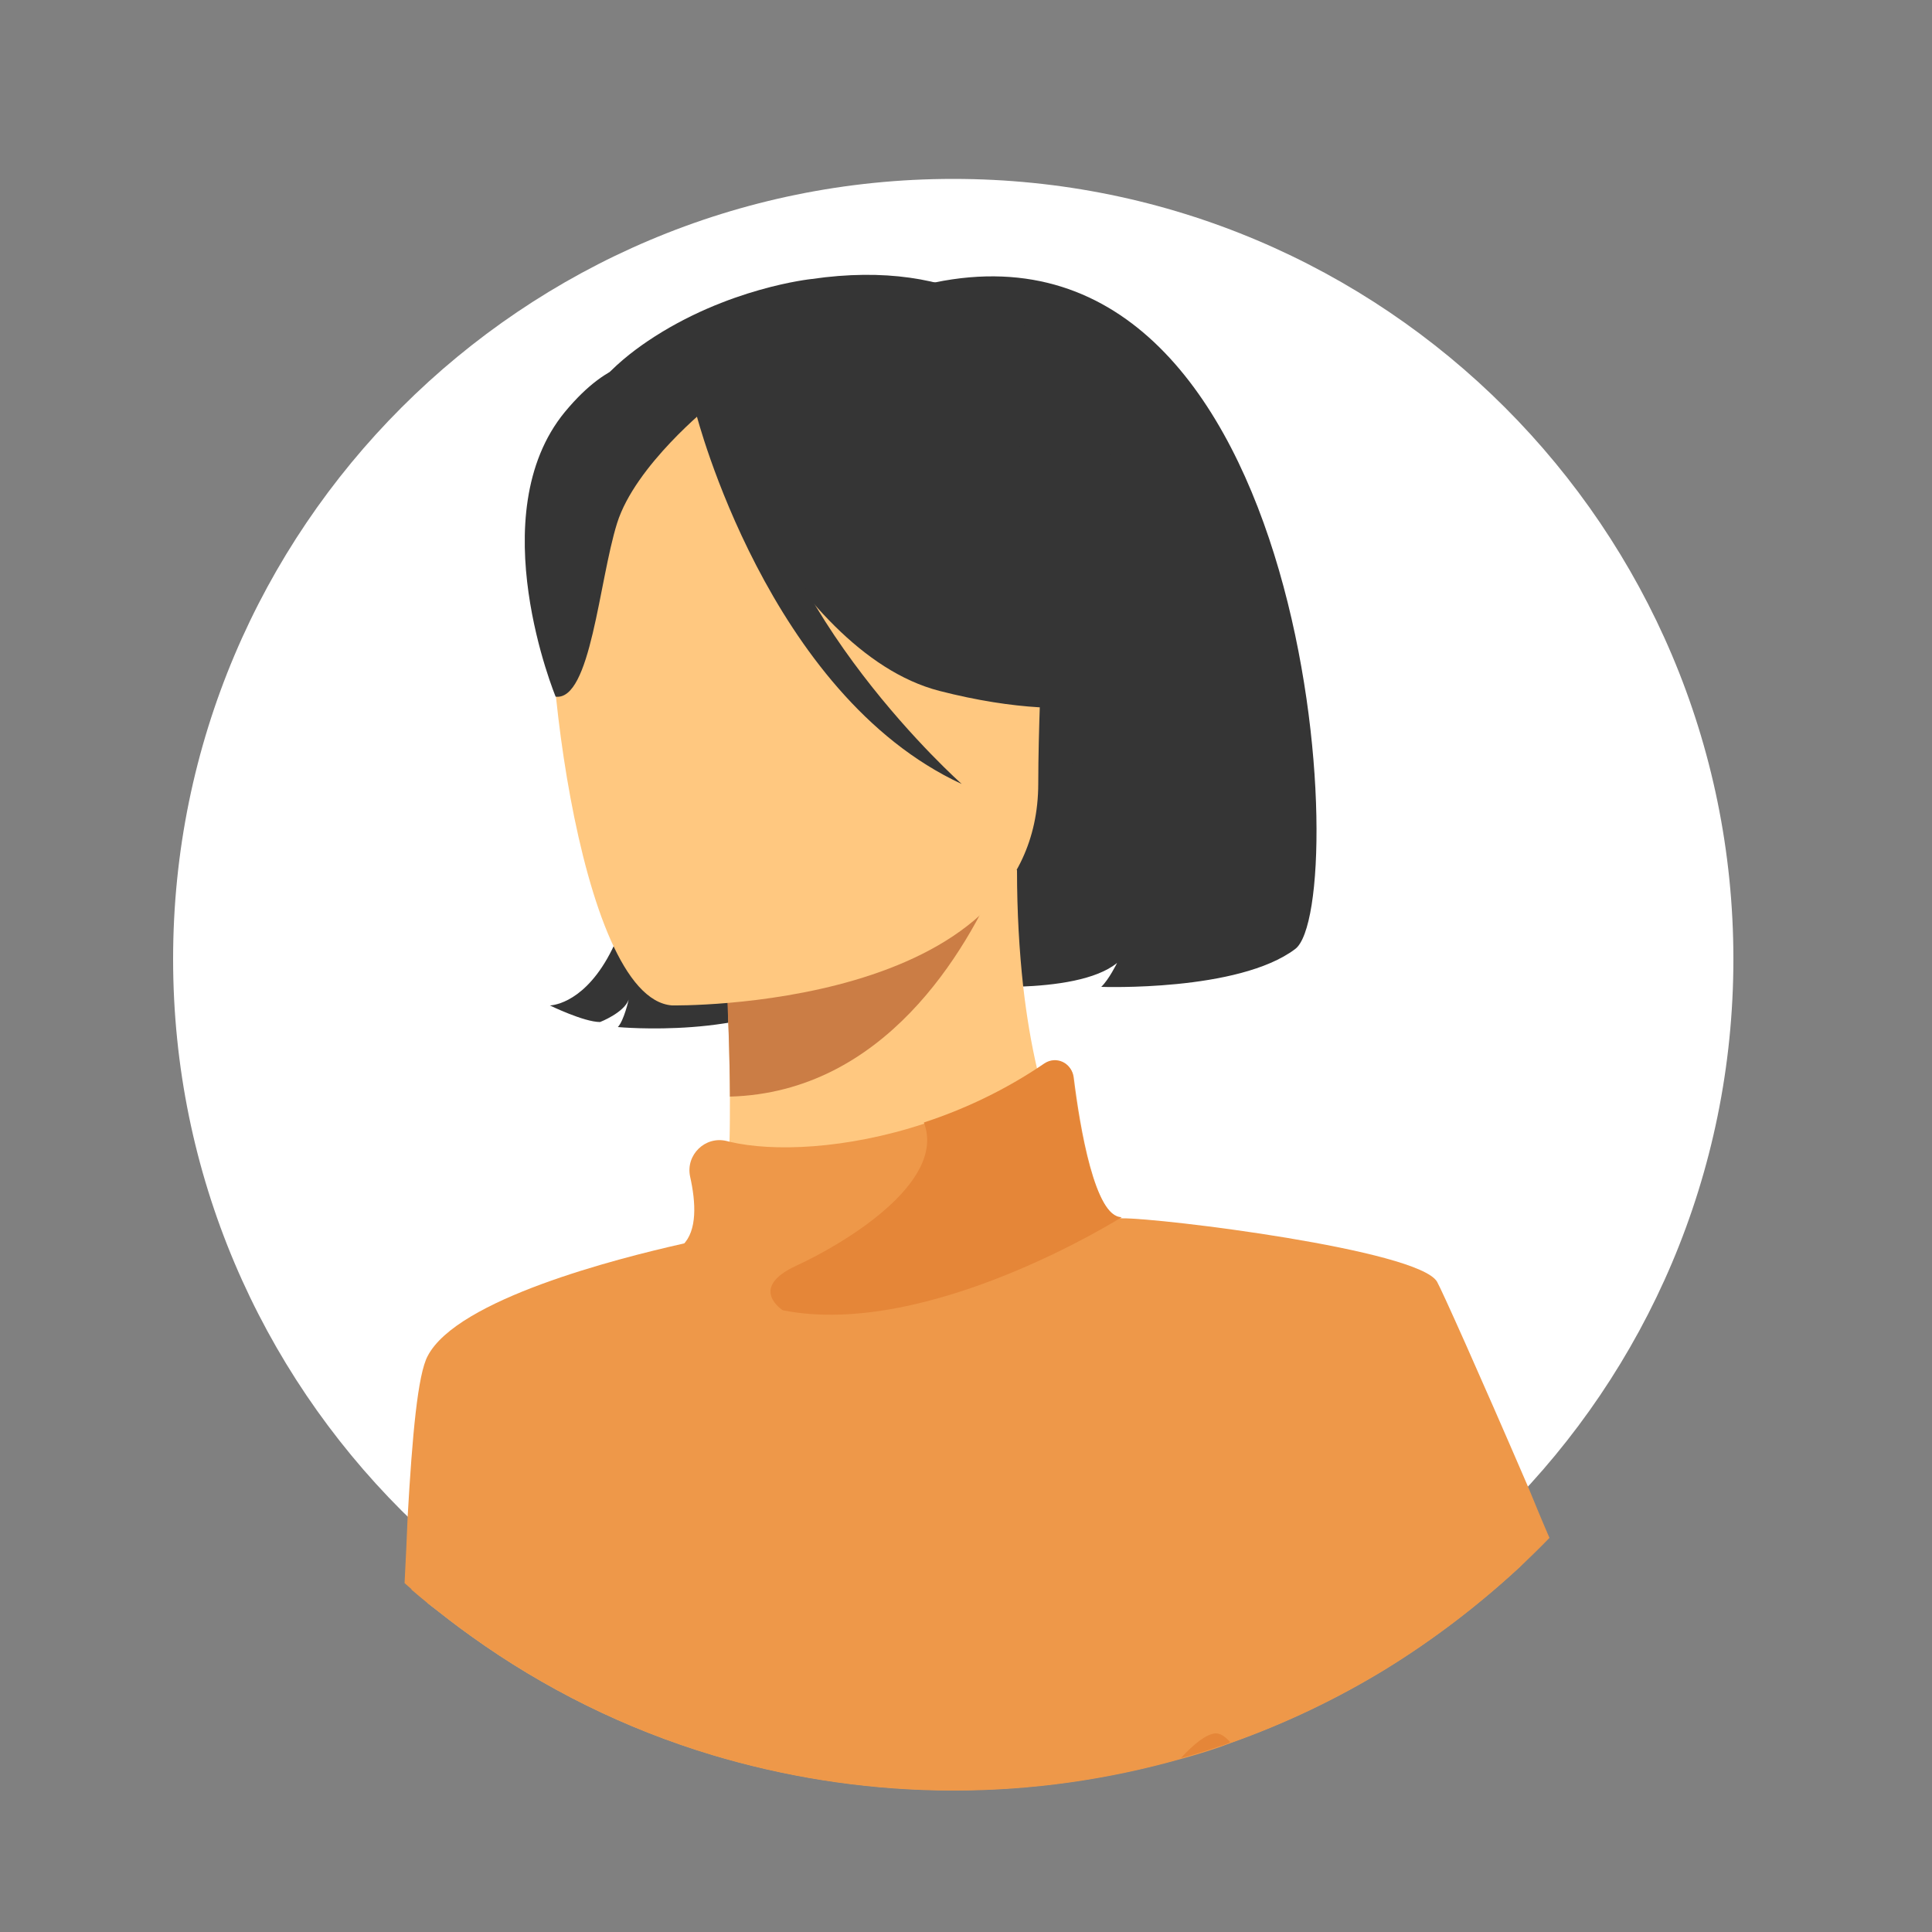 <svg xmlns="http://www.w3.org/2000/svg" xmlns:xlink="http://www.w3.org/1999/xlink" id="Capa_1" x="0px" y="0px" viewBox="0 0 500 500" style="enable-background:new 0 0 500 500;" xml:space="preserve">
<rect x="0" y="0" width="500" height="500" fill="#808080" stroke="none"/>
<style type="text/css">
	.st0{clip-path:url(#SVGID_2_);}
	.st1{clip-path:url(#SVGID_4_);fill:#B2B2B2;}
	.st2{clip-path:url(#SVGID_4_);fill:#FFFFFF;}
	.st3{clip-path:url(#SVGID_4_);fill:#FFC880;}
	.st4{clip-path:url(#SVGID_4_);fill:#353535;}
	.st5{clip-path:url(#SVGID_4_);fill:#CB7D45;}
	.st6{clip-path:url(#SVGID_4_);fill:#EE9849;}
	.st7{clip-path:url(#SVGID_4_);fill:#E58638;}
</style>
<g>
	<defs>
		<rect id="SVGID_1_" x="27" y="27" width="446" height="446"></rect>
	</defs>
	<clipPath id="SVGID_2_">
		<use xlink:href="#SVGID_1_" style="overflow:visible;"></use>
	</clipPath>
	<g class="st0">
		<defs>
			<rect id="SVGID_3_" x="27" y="27" width="446" height="446"></rect>
		</defs>
		<clipPath id="SVGID_4_">
			<use xlink:href="#SVGID_3_" style="overflow:visible;"></use>
		</clipPath>
		<path class="st1" d="M1139.8,162.1c0,58.2-23.1,111.1-60.8,149.8c-2.5,2.6-5,5-7.6,7.5c-10.7,9.9-22.3,18.8-34.8,26.5    c-12.6,7.7-26,14.1-40.1,19.1c-1,0.4-2,0.7-3,1.1c-3.2,1.1-6.5,2.1-9.8,3h0c-18.7,5.3-38.4,8.2-58.9,8.2    c-20.5,0-40.3-2.9-59.1-8.2c-1-0.3-2.1-0.6-3.1-0.9c-22.7-6.8-43.8-17.3-62.6-30.8c-3.8-2.7-7.5-5.6-11.2-8.5    c-1.5-1.2-2.9-2.4-4.3-3.6c-0.6-0.5-1.1-1-1.7-1.5c-44.8-39.4-73-97.1-73-161.5c0-118.8,96.3-215,215-215    C1043.5-52.9,1139.8,43.3,1139.8,162.1"></path>
		<path class="st2" d="M448.6,248.2c0,111.5-90.4,201.9-201.9,201.9c-111.5,0-201.9-90.4-201.9-201.9    c0-111.5,90.4-201.9,201.9-201.9C358.2,46.3,448.6,136.7,448.6,248.2"></path>
		<path class="st3" d="M184.6,440.3c0,4.5-0.1,9.1-0.1,13.8c-22.7-6.8-43.8-17.3-62.6-30.8c1.5-4.5,3-8.8,4.6-12.9    c19.1-49.5,43.2-70.3,52.2-76.7c2.3-1.6,3.6-2.3,3.6-2.3s0,1,0.1,2.9c0.2,4.1,0.6,12.3,1,23.6    C184.1,377.7,184.8,407.2,184.6,440.3"></path>
		<path class="st4" d="M243.1,178.7c0,0,41.6,35.4,3.5,76.2c0,0,31.8,3.1,42.5-5.7c0,0-2.1,4.3-4.1,6.2c0,0,35.5,1.3,50.2-9.8    c14.7-11.1,5.2-192.8-93.3-172.5c0,0-83.6-6.3-75.8,90.4s-23.8,96.7-23.8,96.7s8.8,4.3,13,4.3c0,0,6.2-2.4,7.4-5.8    c0,0-1.2,5.4-2.8,7.1c0,0,34.1,3.2,51.1-9.6C228,243.3,248,198.7,243.1,178.7"></path>
		<path class="st3" d="M358.5,431.9c-12.6,7.7-26,14.1-40.1,19.1c-1,0.4-2,0.7-3,1.1c-3.2,1.1-6.5,2.1-9.8,3h0    c-18.7,5.3-38.4,8.2-58.9,8.2c-20.5,0-40.3-2.9-59.1-8.2c-1-0.3-2.1-0.6-3.1-0.9c-22.7-6.8-43.8-17.3-62.6-30.8    c-3.8-2.7-7.5-5.6-11.2-8.5c0.8-4.9,2-9.6,3.5-14.3c4.2-12.9,10.8-24.7,18.1-35c18.6-26.2,41.9-42.5,41.9-42.5s0.6-0.1,1.6-0.3    c1.8-0.3,4.9-0.8,8.2-1.1h0c3.1-1.7,4.4-13,4.8-26.4c0.1-3.7,0.1-7.5,0.1-11.4c0-4.6-0.1-9.3-0.2-13.9c-0.1-1.8-0.1-3.6-0.2-5.3    c0-0.1,0-0.3,0-0.4c0-1.2-0.1-2.4-0.1-3.6c0-0.4,0-0.8,0-1.1c0-0.2,0-0.4,0-0.6c-0.1-1.7-0.1-3.3-0.2-4.8c0-1.1-0.1-2.1-0.1-3.1    c0-0.5,0-0.9-0.1-1.4c0-0.1,0-0.2,0-0.3c0-0.3,0-0.7-0.1-1c0-0.4,0-0.8-0.1-1.2c0-0.4,0-0.7-0.1-1c-0.1-1.3-0.1-2.5-0.2-3.4    c0-0.3,0-0.5,0-0.7c0-0.1,0-0.3,0-0.4c0-0.1,0-0.1,0-0.2c0-0.2,0-0.3,0-0.5c0-0.1,0-0.2,0-0.3c0-0.3,0-0.5,0-0.5l42.4-8.4    l29.1-5.8l3.4-0.7l0.8-0.2v0.1c0,10.9,0.6,21,1.6,30.1c0.9,7.8,2.1,14.9,3.6,21.3c4.6,20.6,11.6,34,17.2,38.5    c0.8,0.6,1.5,1.1,2.3,1.4c0.2,0.1,0.4,0.2,0.6,0.2c21.5,4.4,51.4,47.1,66.8,101.8C356.3,422.9,357.5,427.4,358.5,431.9"></path>
		<path class="st5" d="M187.2,240.1c0,0,1.6,22.5,1.7,43.7c40-1.1,61.2-37.6,69.9-57.9L187.2,240.1z"></path>
		<path class="st4" d="M266.2,218.1c0,0,21-33.1,26-61.5c3.6-20.2-6.7-95.3-82.1-84.4c0,0-21.9,2.2-42.5,16.1    c-16.4,11.1-40,34.9-13.6,100.4l6.9,22.1L266.2,218.1z"></path>
		<path class="st3" d="M173.9,260.2c0,0,94.7,1.6,94.8-57.4c0.1-59,12.3-98.5-48.1-102c-60.5-3.5-72.2,19-77.1,38.7    C138.7,159.1,149.2,258.3,173.9,260.2"></path>
		<path class="st4" d="M177.4,99.3c0,0,25.9,69.2,65.7,79.5c39.8,10.2,57.1-0.4,57.1-0.4s-30.5-24.3-36.9-66.6    C263.3,111.7,196.9,66.3,177.4,99.3"></path>
		<path class="st4" d="M183.8,104.9c0,0-19.4,15.5-24.1,30.5c-4.7,15-6.8,46-15.9,44.9c0,0-19.5-47.1,2.4-73.7    C169.6,78.4,183.8,104.9,183.8,104.9"></path>
		<path class="st3" d="M389.6,390.8c1.3,4.7,2.5,9.6,3.8,14.6c-10.7,9.9-22.3,18.8-34.8,26.5c-12.6,7.7-26,14.1-40.1,19.1    c-1,0.4-2,0.7-3,1.1c-0.6-2.2-1-3.3-1-3.3l-2.2-9.5l-4.8-20.8l-23.1-99.9l-0.8-3.5c0,0,0.7,0.1,1.9,0.2c1,0.1,2.2,0.3,3.8,0.5    c13.1,1.7,45.8,6.4,66.8,15.2c8.8,3.7,15.6,8.1,18,13.3C379.2,355.6,384.5,371.8,389.6,390.8"></path>
		<path class="st4" d="M180.2,107.2c0,0,18.5,72.5,68.7,95.7c0,0-50.2-44.5-54.5-92.4C190.2,62.7,180.2,107.2,180.2,107.2"></path>
		<path class="st6" d="M187.6,455c-1-0.3-2.1-0.6-3.1-0.9c-22.7-6.8-43.8-17.3-62.6-30.8c-3.8-2.7-7.5-5.6-11.2-8.5    c-1.5-1.2-2.9-2.4-4.3-3.6c-0.6-0.5-1.1-1-1.7-1.5c0.3-6,0.6-11.8,0.8-17.2c1.2-21,2.6-36.8,5.2-41.6c7.7-14.7,49-25.2,65.9-29    l0,0c4.5-1,7.3-1.5,7.3-1.5s0,0.4,0.1,1.2c0.5,8.4,3.5,58.4,3.6,119.7C187.6,445.8,187.6,450.4,187.6,455"></path>
		<path class="st6" d="M401,398c-2.5,2.6-5,5-7.6,7.5c-10.7,9.9-22.3,18.8-34.8,26.5c-12.6,7.7-26,14.1-40.1,19.1    c-1,0.4-2,0.7-3,1.1c-3.2,1.1-6.5,2.1-9.8,3h0c-18.7,5.3-38.4,8.2-58.9,8.2c-20.5,0-40.3-2.9-59.1-8.2c-1-0.3-2.1-0.6-3.1-0.9    c-22.7-6.8-43.8-17.3-62.6-30.8c-3.8-2.7-7.5-5.6-11.2-8.5c-1.5-1.2-2.9-2.4-4.3-3.6c0.6-6.3,1.5-11.4,2.9-15.1v0    c0.1-0.4,0.3-0.8,0.5-1.2c3.3-7.5,12.1-18.1,22.5-29.3c15-16,33.3-32.9,43.5-42.8c0.3-0.3,0.6-0.6,0.8-0.8l0,0    c3.8-3.7,3.4-11,1.9-17.7c-1.2-5.6,3.9-10.6,9.5-9.2c0.3,0.1,0.5,0.1,0.8,0.2c11,2.6,30,2,50.3-4.7c3.9-1.3,7.8-2.7,11.8-4.5    c1.3-0.6,2.6-1.2,3.9-1.8c1.4-0.7,2.8-1.4,4.2-2.1c0.4-0.2,0.8-0.4,1.3-0.7c1.8-1,3.6-2,5.4-3.1c0.9-0.5,1.7-1.1,2.6-1.7    c0.7-0.5,1.4-0.9,2.1-1.4c3-2,7-0.2,7.4,3.4c1.6,12.9,5.5,36.4,12.6,36.4c9.8-0.1,76.5,8.1,81.4,16.4c1.2,2.1,10.5,22.8,23.7,53.4    C397.2,389,399,393.4,401,398"></path>
		<path class="st7" d="M315.4,452c-3.2,1.1-6.5,2.1-9.8,3c3.5-3.8,6.5-6.1,8.8-6.4h0c1.3-0.1,2.6,0.7,4,2.3    C317.4,451.4,316.4,451.7,315.4,452"></path>
		<path class="st7" d="M290.3,315c0,0-50,31.6-87.7,24.1c0,0-9.1-5.7,3.4-11.5c11.8-5.4,39.1-21.4,33.1-37.1    c10.4-3.4,21.1-8.4,31.2-15.3c3-2,7-0.2,7.4,3.4C279.3,291.5,283.2,315,290.3,315"></path>
	</g>
</g>
</svg>
